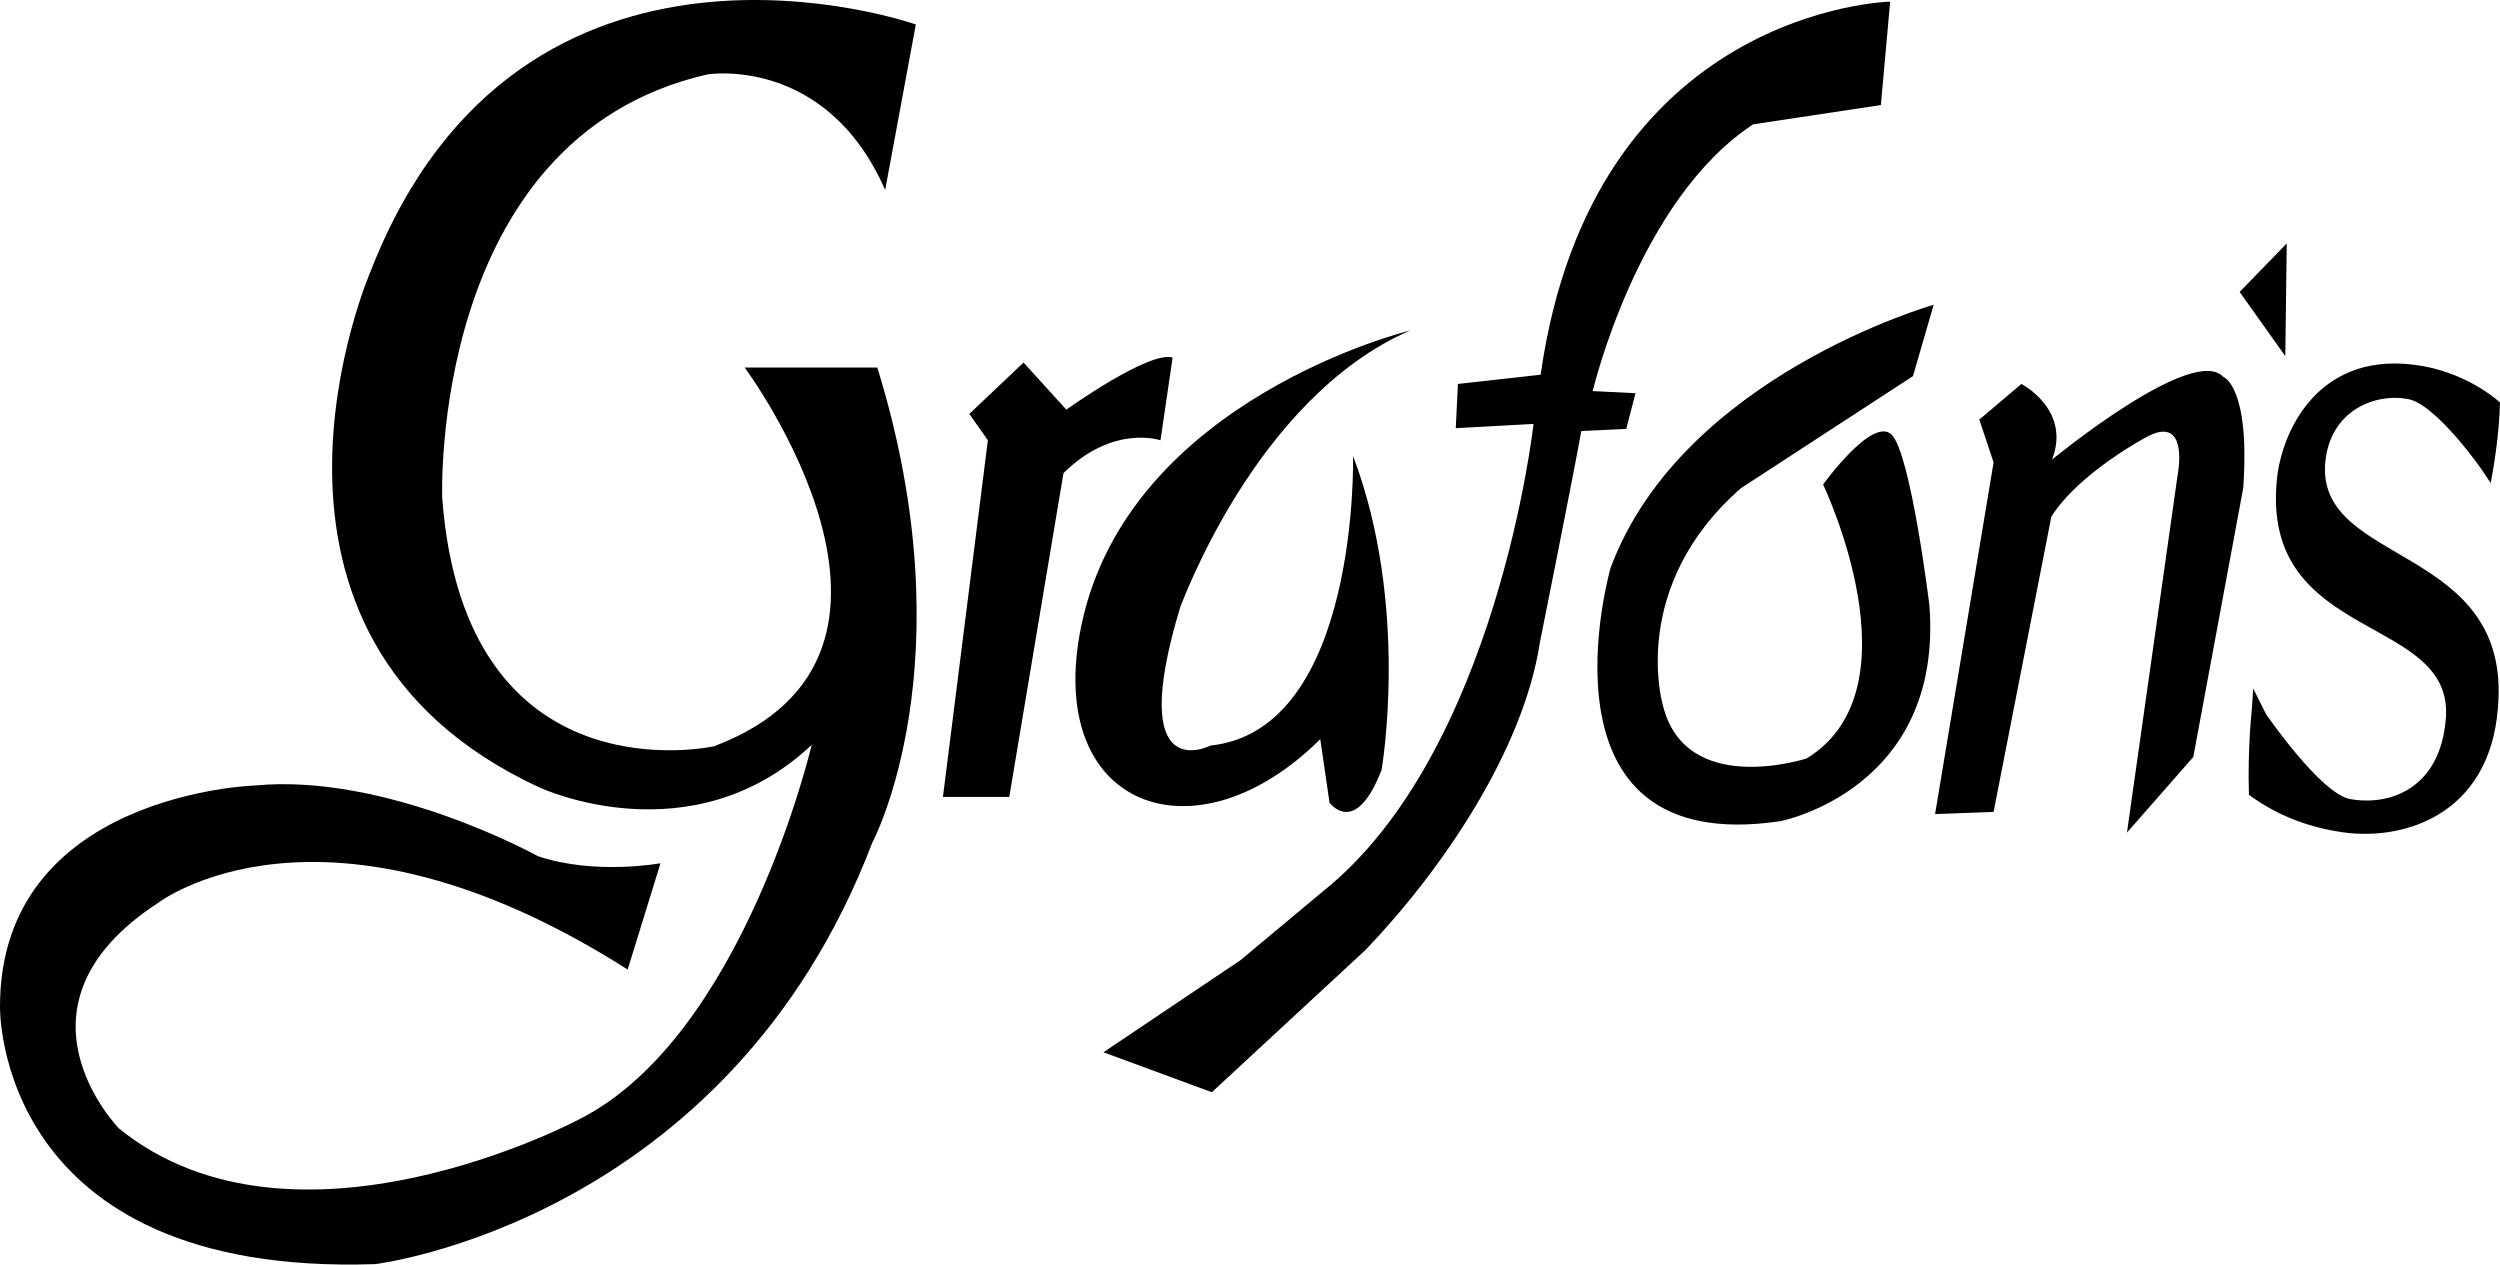 <?xml version="1.0" encoding="UTF-8" standalone="no"?>
<!-- Generator: Gravit.io -->
<svg xmlns="http://www.w3.org/2000/svg" xmlns:xlink="http://www.w3.org/1999/xlink" style="isolation:isolate" viewBox="239.843 634.628 350.126 177.102" width="350.126" height="177.102"><g id="Group"><g id="Group"><g id="Group"/></g><g id="Group"><path d=" M 368.106 638.054 C 368.106 638.054 312.865 618.574 291.788 672.517 C 291.788 672.517 269.412 723.762 315.462 744.939 C 315.462 744.939 336.64 754.829 353.522 738.946 C 353.522 738.946 343.932 780.002 320.757 791.489 C 320.757 791.489 281.099 812.567 256.525 792.688 C 256.525 792.688 239.743 775.606 261.92 761.122 C 261.92 761.122 284.995 743.241 327.749 770.412 L 332.344 755.528 C 332.344 755.528 323.154 757.226 315.163 754.529 C 315.163 754.529 294.085 742.841 275.505 744.64 C 275.505 744.64 239.843 745.738 239.843 775.606 C 239.843 775.606 239.044 813.466 292.387 811.668 C 292.387 811.668 341.734 805.774 362.013 752.631 C 362.013 752.631 375.498 727.458 362.712 686.102 L 344.132 686.102 C 344.132 686.102 374 726.259 339.836 739.145 C 339.836 739.145 304.974 746.937 301.777 704.383 C 301.777 704.383 299.879 653.937 338.937 645.046 C 338.937 645.046 355.52 642.349 363.811 661.229 L 368.106 638.054 Z " fill="rgb(0,0,0)"/><path d=" M 371.902 746.238 L 378.195 696.291 L 375.598 692.595 L 383.19 685.403 L 389.184 691.996 C 389.184 691.996 400.771 683.705 404.068 684.704 L 402.369 696.291 C 402.369 696.291 395.776 693.994 388.784 700.886 L 381.192 746.238 L 371.902 746.238 Z " fill="rgb(0,0,0)"/><path d=" M 437.332 680.908 C 437.332 680.908 397.874 690.497 391.281 722.263 C 385.987 747.736 407.164 755.628 424.745 738.146 L 426.044 747.037 C 426.044 747.037 429.64 752.032 433.336 742.442 C 433.336 742.442 437.332 719.566 429.341 698.489 C 429.341 698.489 430.24 736.848 409.362 739.045 C 409.362 739.045 397.375 745.239 405.166 719.566 C 405.266 719.566 415.555 690.398 437.332 680.908 Z " fill="rgb(0,0,0)"/><path d=" M 431.139 767.615 L 409.562 787.594 L 394.378 782 L 413.557 769.113 L 425.045 759.524 C 449.519 740.044 454.613 693.994 454.613 693.994 L 443.725 694.593 L 444.025 688.4 L 455.612 687.101 C 462.905 635.756 504.56 634.857 504.56 634.857 L 503.261 649.341 L 485.381 652.039 C 469.198 662.627 462.905 689.399 462.905 689.399 L 468.898 689.698 L 467.6 694.693 L 461.306 694.993 C 460.108 701.685 455.513 724.561 455.513 724.561 C 453.215 739.645 441.927 756.327 431.139 767.615 Z " fill="rgb(0,0,0)"/><path d=" M 507.757 687.301 L 510.654 677.312 C 510.654 677.312 475.391 687.301 465.402 714.172 C 465.402 714.172 453.714 754.928 489.177 749.634 C 489.177 749.634 512.052 745.239 510.054 719.367 C 510.054 719.367 507.457 698.189 504.76 695.492 C 502.063 692.895 495.17 702.485 495.17 702.485 C 495.17 702.485 508.855 731.054 492.873 740.844 C 492.873 740.844 475.791 746.438 472.694 733.252 C 472.694 733.252 467.899 716.769 483.682 702.984 L 507.757 687.301 Z " fill="rgb(0,0,0)"/><path d=" M 519.045 748.336 L 510.853 748.635 L 519.045 699.388 L 517.047 693.394 L 522.94 688.4 C 522.94 688.4 529.933 691.996 527.236 698.988 C 527.236 698.988 546.915 682.806 551.21 687.401 C 551.21 687.401 555.006 688.699 554.007 702.984 L 547.015 740.644 L 537.725 751.232 L 544.817 701.186 C 544.817 701.186 546.515 692.795 540.721 695.692 C 540.721 695.692 531.132 700.687 527.136 706.98 L 519.045 748.336 Z " fill="rgb(0,0,0)"/><path d=" M 560.101 668.721 L 553.508 675.513 L 559.901 684.504 L 560.101 668.721 Z " fill="rgb(0,0,0)"/><path d=" M 566.993 751.033 C 562.798 750.333 558.602 748.735 554.806 745.938 C 554.606 739.445 555.206 734.051 555.206 734.051 L 555.406 731.054 L 557.204 734.65 C 557.204 734.65 564.895 745.838 568.991 746.537 C 574.585 747.536 581.578 745.039 582.377 735.349 C 583.675 720.565 556.604 724.761 558.702 701.985 C 559.301 695.093 564.596 683.305 579.18 685.902 C 582.577 686.502 586.772 688.2 589.969 690.997 C 589.869 695.392 589.07 699.987 589.07 699.987 L 588.67 702.285 L 587.471 700.487 C 587.471 700.487 580.978 691.097 576.983 690.497 C 572.587 689.698 566.194 691.996 565.495 699.388 C 564.196 713.972 591.767 710.776 589.669 733.851 C 588.47 748.935 576.084 752.731 566.993 751.033 Z " fill="rgb(0,0,0)"/></g></g></svg>